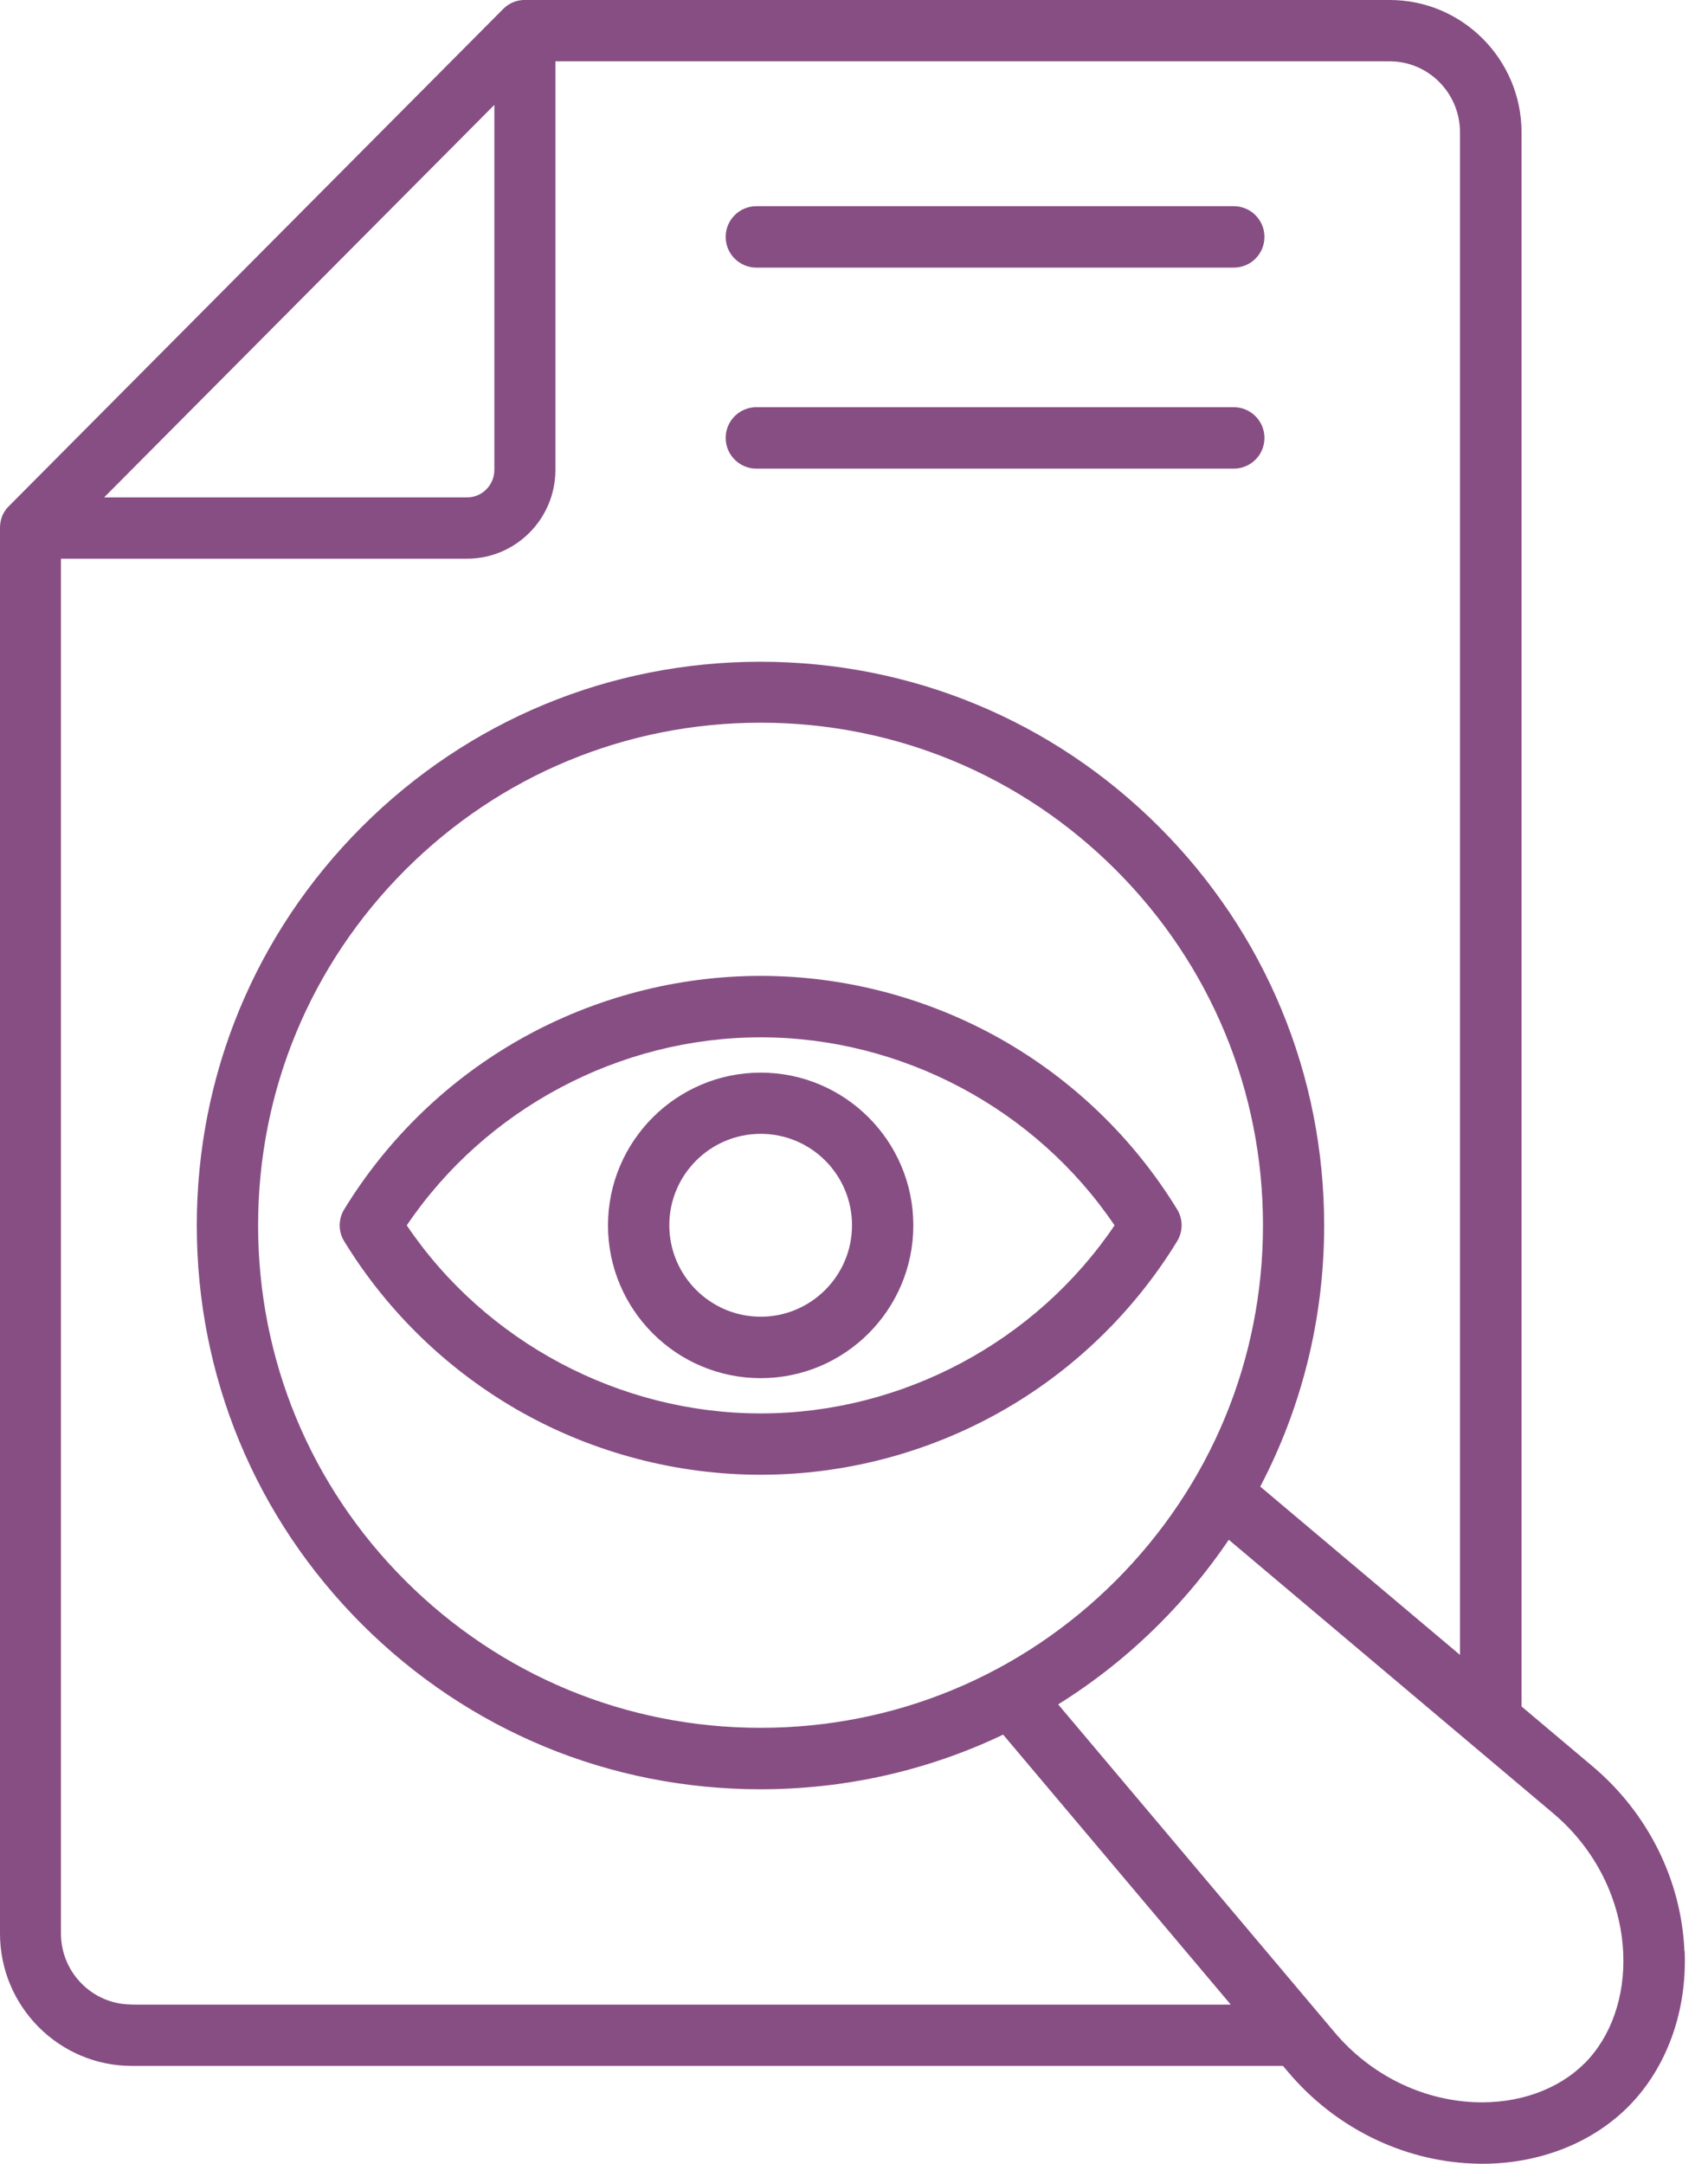 <svg width="60" height="76" viewBox="0 0 60 76" fill="none" xmlns="http://www.w3.org/2000/svg">
<path d="M59.171 68.52C59.067 66.045 57.893 63.687 55.956 62.049L53.45 59.938V4.65C53.45 2.089 51.374 0 48.822 0H18.441C18.406 0 18.367 0 18.333 0.004C18.302 0.004 18.276 0.013 18.246 0.017C18.242 0.017 18.233 0.017 18.229 0.017C18.194 0.026 18.159 0.035 18.129 0.043C18.094 0.052 18.064 0.065 18.029 0.078C17.999 0.091 17.968 0.104 17.938 0.121C17.938 0.121 17.938 0.121 17.934 0.121C17.904 0.139 17.878 0.152 17.852 0.173C17.852 0.173 17.847 0.173 17.843 0.178C17.812 0.195 17.787 0.217 17.761 0.238C17.735 0.26 17.709 0.286 17.683 0.308L0.303 17.787C0.303 17.787 0.29 17.804 0.282 17.808C0.264 17.826 0.247 17.843 0.234 17.86C0.225 17.869 0.221 17.882 0.212 17.89C0.199 17.908 0.186 17.925 0.173 17.947C0.169 17.956 0.165 17.964 0.156 17.973C0.143 17.994 0.13 18.016 0.117 18.038C0.117 18.047 0.113 18.051 0.108 18.059C0.095 18.085 0.082 18.107 0.074 18.133C0.074 18.137 0.074 18.142 0.069 18.151C0.061 18.177 0.048 18.207 0.039 18.233C0.039 18.237 0.039 18.246 0.039 18.25C0.03 18.276 0.022 18.307 0.017 18.337C0.017 18.346 0.017 18.359 0.013 18.367C0.013 18.393 0.004 18.415 0.004 18.441C0.004 18.476 0 18.51 0 18.549V67.913C0 70.474 2.076 72.563 4.633 72.563H45.069L45.246 72.771C46.88 74.713 49.238 75.887 51.713 75.991C51.834 75.996 51.951 76 52.068 76C54.062 76 55.912 75.281 57.191 74.002C58.547 72.645 59.271 70.648 59.18 68.524L59.171 68.52ZM17.366 3.688V16.504C17.366 17.037 16.937 17.47 16.413 17.47H3.658L17.362 3.688H17.366ZM4.62 70.405C3.255 70.405 2.141 69.287 2.141 67.909V19.624H16.404C18.12 19.624 19.511 18.224 19.511 16.504V2.154H48.818C50.183 2.154 51.288 3.272 51.288 4.65V58.127L44.271 52.215C45.736 49.42 46.516 46.291 46.516 43.045C46.516 37.757 44.458 32.782 40.717 29.042C36.977 25.302 32.002 23.243 26.714 23.243C21.427 23.243 16.452 25.302 12.711 29.042C8.971 32.782 6.913 37.753 6.913 43.045C6.913 48.337 8.971 53.307 12.711 57.048C16.452 60.788 21.427 62.846 26.714 62.846C29.713 62.846 32.609 62.183 35.239 60.927L43.235 70.409H4.62V70.405ZM26.719 60.688C22.003 60.688 17.574 58.851 14.237 55.518C10.9 52.185 9.067 47.751 9.067 43.036C9.067 38.321 10.904 33.891 14.237 30.554C17.57 27.221 22.003 25.384 26.719 25.384C31.434 25.384 35.863 27.221 39.196 30.554C42.529 33.887 44.367 38.321 44.367 43.036C44.367 47.751 42.529 52.181 39.196 55.518C35.863 58.851 31.43 60.688 26.719 60.688ZM55.657 72.477C54.729 73.404 53.321 73.902 51.795 73.837C49.918 73.755 48.128 72.862 46.88 71.38L37.172 59.865C38.446 59.072 39.638 58.127 40.726 57.039C41.641 56.124 42.455 55.132 43.166 54.083L54.569 63.696C56.047 64.944 56.944 66.738 57.022 68.611C57.087 70.136 56.593 71.545 55.661 72.477H55.657ZM41.35 42.477C39.82 39.976 37.662 37.9 35.105 36.466C32.548 35.036 29.648 34.277 26.723 34.277C23.798 34.277 20.89 35.036 18.337 36.466C15.78 37.896 13.622 39.976 12.092 42.477C11.879 42.824 11.879 43.257 12.092 43.599C13.622 46.1 15.78 48.176 18.337 49.611C20.894 51.041 23.793 51.799 26.723 51.799C29.653 51.799 32.552 51.041 35.105 49.611C37.662 48.18 39.82 46.1 41.35 43.599C41.562 43.253 41.562 42.819 41.35 42.477ZM26.723 49.645C21.761 49.645 17.054 47.132 14.289 43.04C17.054 38.949 21.761 36.435 26.723 36.435C31.685 36.435 36.388 38.949 39.153 43.04C36.388 47.132 31.685 49.645 26.723 49.645ZM26.723 37.675C23.767 37.675 21.358 40.08 21.358 43.04C21.358 46.001 23.763 48.406 26.723 48.406C29.683 48.406 32.084 46.001 32.084 43.04C32.084 40.08 29.679 37.675 26.723 37.675ZM26.723 46.248C24.955 46.248 23.512 44.809 23.512 43.036C23.512 41.264 24.951 39.825 26.723 39.825C28.496 39.825 29.93 41.264 29.93 43.036C29.93 44.809 28.491 46.248 26.723 46.248ZM25.492 8.321C25.492 7.727 25.973 7.242 26.571 7.242H43.339C43.933 7.242 44.419 7.723 44.419 8.321C44.419 8.919 43.938 9.4 43.339 9.4H26.571C25.978 9.4 25.492 8.919 25.492 8.321ZM25.492 15.381C25.492 14.787 25.973 14.302 26.571 14.302H43.339C43.933 14.302 44.419 14.783 44.419 15.381C44.419 15.979 43.938 16.46 43.339 16.46H26.571C25.978 16.46 25.492 15.979 25.492 15.381Z" fill="#874E84"/>
</svg>

